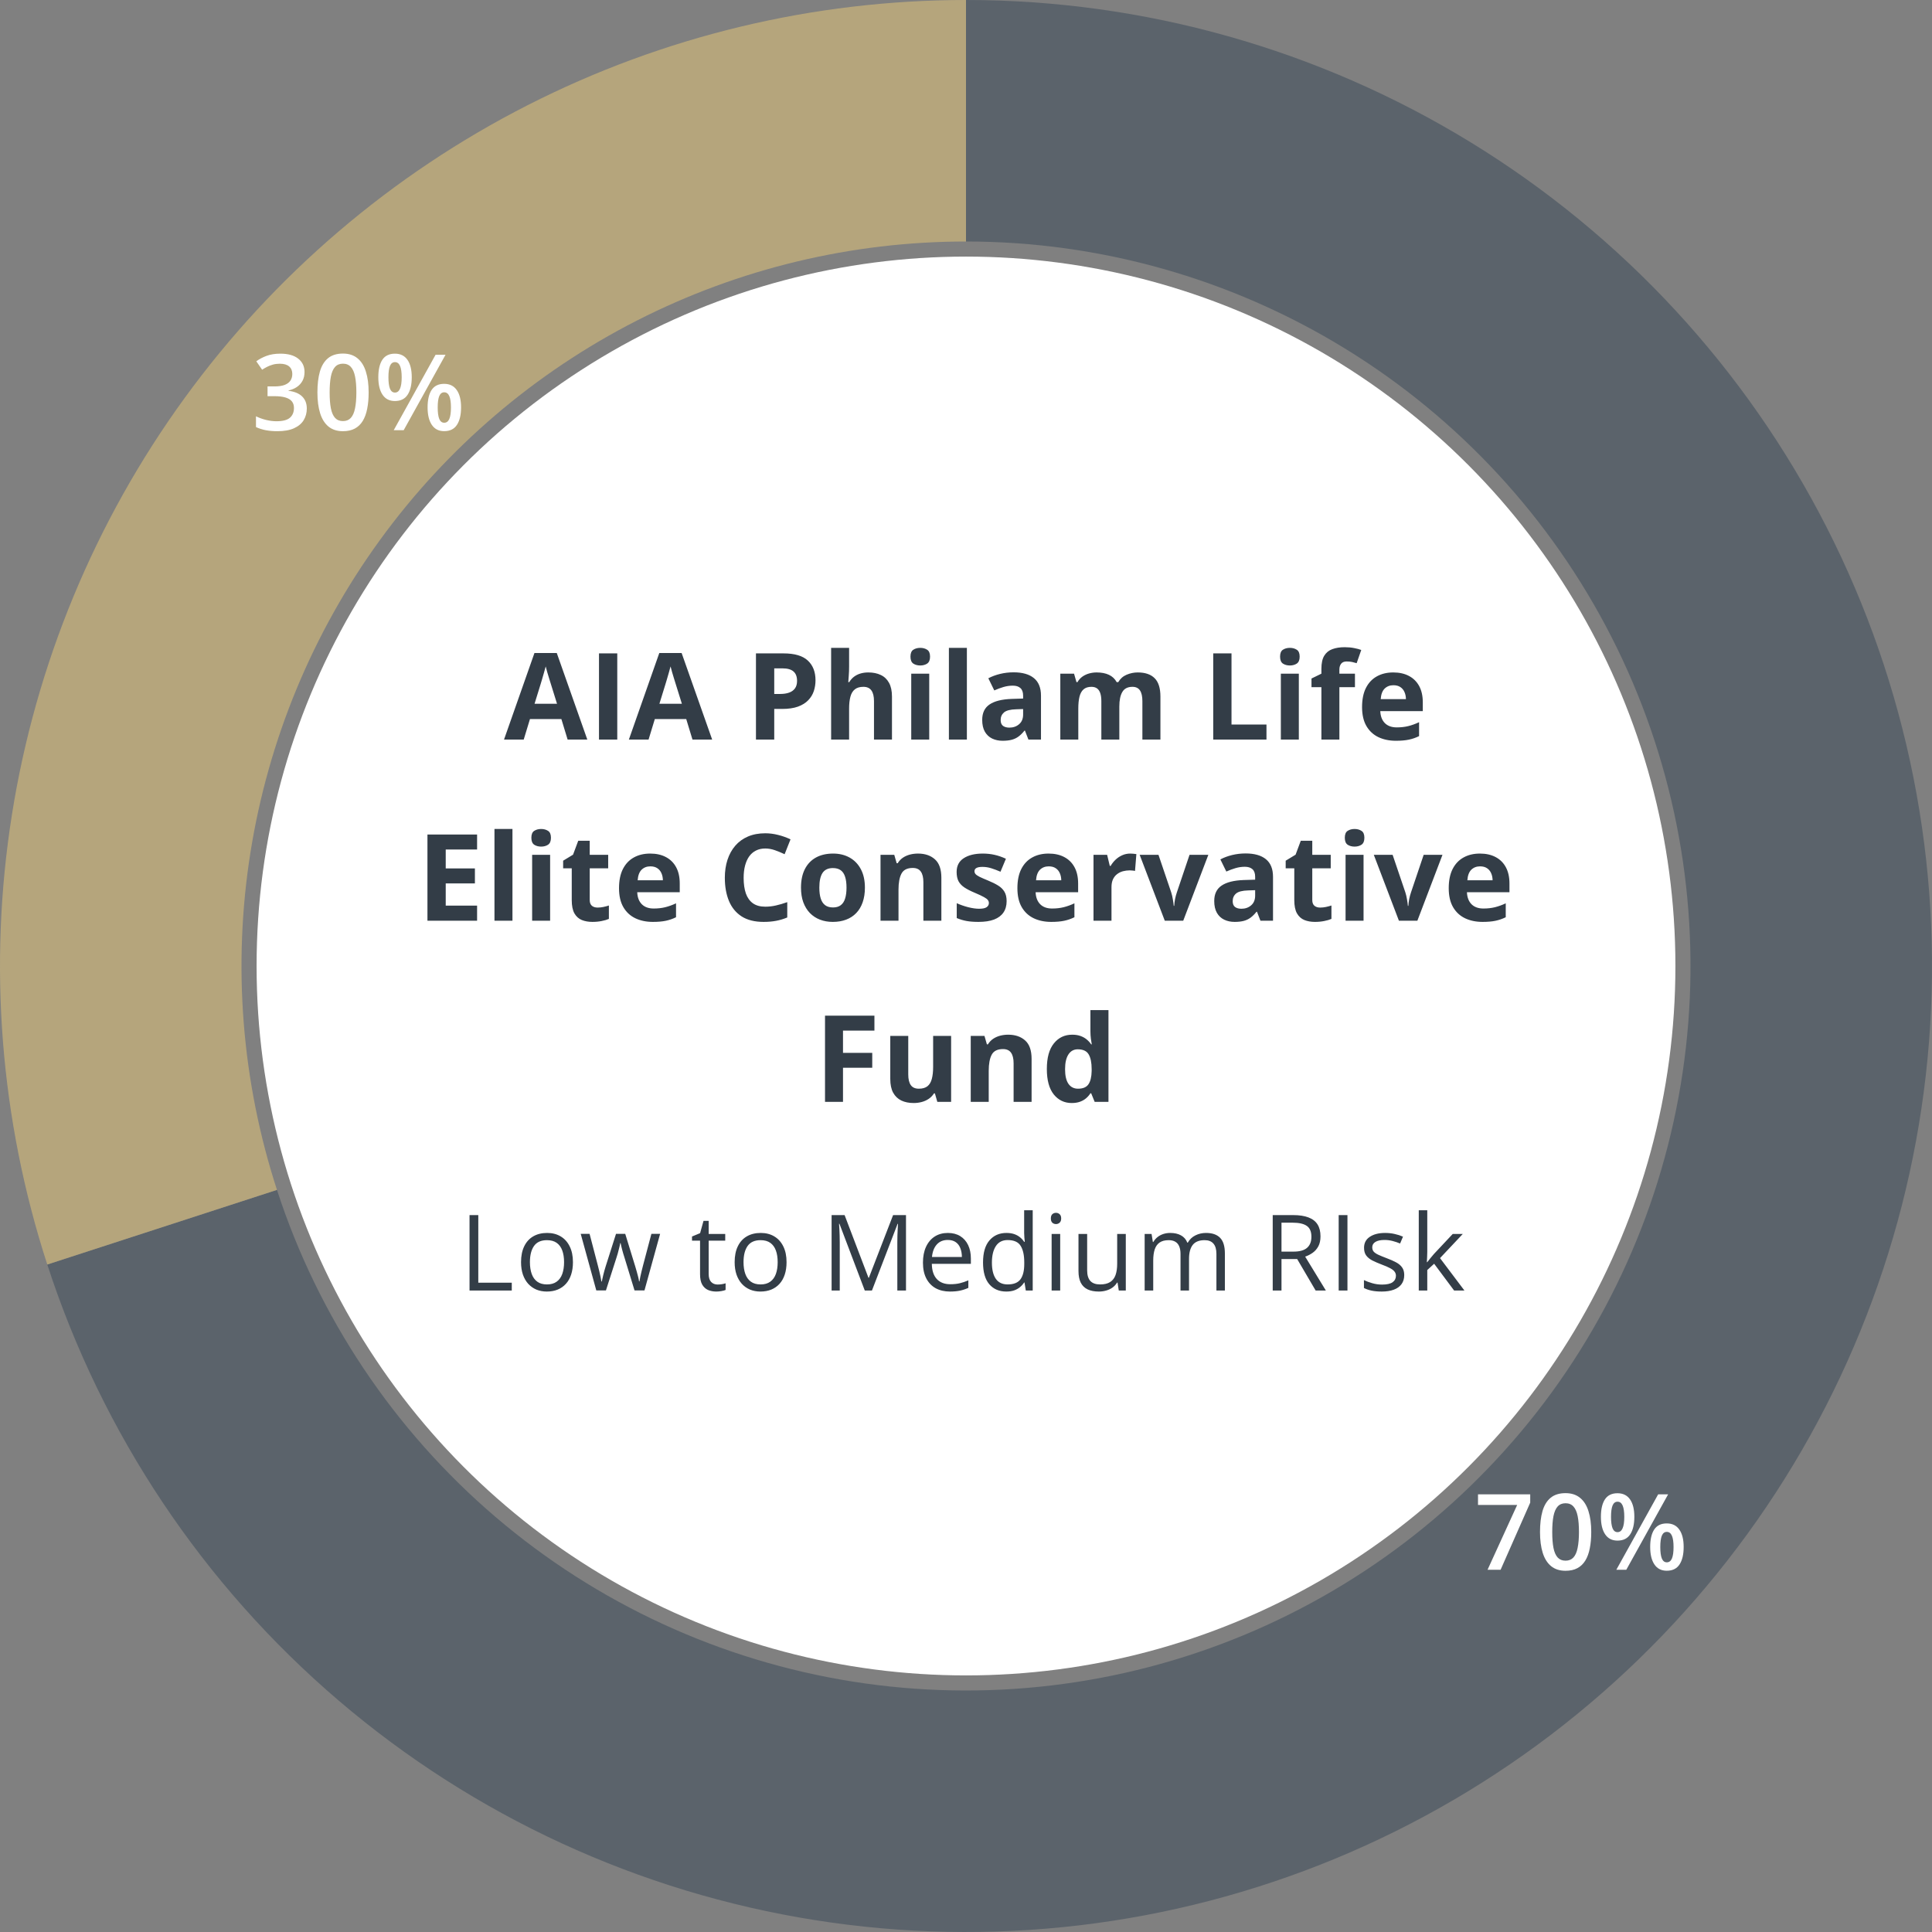 <svg width="256" height="256" viewBox="0 0 256 256" fill="none" xmlns="http://www.w3.org/2000/svg">
<rect x="0" y="0" width="256" height="256" fill="#808080" stroke="none"/>
<path d="M128 0C151.606 2.81499e-07 174.752 6.528 194.88 18.862C215.007 31.196 231.332 48.856 242.049 69.889C252.766 90.922 257.458 114.509 255.605 138.043C253.753 161.576 245.429 184.139 231.554 203.237C217.679 222.334 198.793 237.223 176.983 246.257C155.174 255.29 131.292 258.117 107.976 254.424C84.661 250.731 62.821 240.663 44.871 225.332C26.921 210.001 13.559 190.005 6.265 167.554L36.699 157.666C42.17 174.504 52.19 189.501 65.653 200.999C79.116 212.497 95.496 220.048 112.982 222.818C130.469 225.588 148.381 223.468 164.738 216.692C181.094 209.917 195.259 198.751 205.666 184.427C216.072 170.104 222.315 153.182 223.704 135.532C225.093 117.882 221.574 100.192 213.537 84.417C205.499 68.642 193.255 55.397 178.16 46.147C163.064 36.896 145.705 32 128 32V0Z" fill="#5B636B"/>
<path d="M128 0C107.8 -2.40879e-07 87.887 4.781 69.889 13.951C51.891 23.122 36.319 36.422 24.446 52.764C12.573 69.105 4.736 88.025 1.576 107.976C-1.584 127.927 0.023 148.343 6.265 167.554L36.699 157.666C32.017 143.257 30.812 127.946 33.182 112.982C35.552 98.019 41.429 83.829 50.334 71.573C59.239 59.316 70.918 49.341 84.417 42.463C97.915 35.586 112.85 32 128 32V0Z" fill="#B5A57C"/>
<circle cx="128" cy="128" r="94" fill="white"/>
<path d="M75.214 98L74.386 95.281H70.222L69.394 98H66.784L70.816 86.531H73.777L77.823 98H75.214ZM73.808 93.25L72.98 90.594C72.928 90.417 72.857 90.19 72.769 89.914C72.685 89.633 72.6 89.349 72.511 89.062C72.428 88.771 72.36 88.518 72.308 88.305C72.256 88.518 72.183 88.784 72.089 89.102C72.001 89.414 71.915 89.711 71.831 89.992C71.748 90.273 71.688 90.474 71.652 90.594L70.831 93.25H73.808ZM79.369 98V86.578H81.791V98H79.369ZM91.758 98L90.93 95.281H86.766L85.938 98H83.328L87.359 86.531H90.32L94.367 98H91.758ZM90.352 93.25L89.523 90.594C89.471 90.417 89.401 90.19 89.312 89.914C89.229 89.633 89.143 89.349 89.055 89.062C88.971 88.771 88.904 88.518 88.852 88.305C88.799 88.518 88.727 88.784 88.633 89.102C88.544 89.414 88.458 89.711 88.375 89.992C88.292 90.273 88.232 90.474 88.195 90.594L87.375 93.25H90.352ZM103.817 86.578C105.291 86.578 106.367 86.896 107.044 87.531C107.721 88.162 108.059 89.031 108.059 90.141C108.059 90.641 107.984 91.12 107.833 91.578C107.682 92.031 107.434 92.435 107.091 92.789C106.752 93.143 106.299 93.424 105.731 93.633C105.164 93.836 104.463 93.938 103.63 93.938H102.591V98H100.169V86.578H103.817ZM103.692 88.562H102.591V91.953H103.387C103.841 91.953 104.234 91.893 104.567 91.773C104.901 91.654 105.158 91.466 105.341 91.211C105.523 90.956 105.614 90.628 105.614 90.227C105.614 89.664 105.458 89.247 105.145 88.977C104.833 88.701 104.348 88.562 103.692 88.562ZM112.511 85.844V88.32C112.511 88.753 112.495 89.164 112.464 89.555C112.438 89.945 112.417 90.221 112.402 90.383H112.527C112.714 90.081 112.935 89.836 113.191 89.648C113.451 89.461 113.737 89.323 114.05 89.234C114.362 89.146 114.698 89.102 115.058 89.102C115.688 89.102 116.237 89.213 116.706 89.438C117.175 89.656 117.54 90.003 117.8 90.477C118.06 90.945 118.191 91.555 118.191 92.305V98H115.808V92.898C115.808 92.273 115.693 91.802 115.464 91.484C115.235 91.167 114.881 91.008 114.402 91.008C113.922 91.008 113.545 91.12 113.269 91.344C112.993 91.562 112.797 91.888 112.683 92.32C112.568 92.747 112.511 93.271 112.511 93.891V98H110.128V85.844H112.511ZM121.939 85.844C122.293 85.844 122.598 85.927 122.853 86.094C123.108 86.255 123.236 86.56 123.236 87.008C123.236 87.451 123.108 87.758 122.853 87.93C122.598 88.096 122.293 88.18 121.939 88.18C121.58 88.18 121.272 88.096 121.017 87.93C120.767 87.758 120.642 87.451 120.642 87.008C120.642 86.56 120.767 86.255 121.017 86.094C121.272 85.927 121.58 85.844 121.939 85.844ZM123.127 89.266V98H120.744V89.266H123.127ZM128.117 98H125.734V85.844H128.117V98ZM134.303 89.086C135.475 89.086 136.373 89.341 136.998 89.852C137.623 90.362 137.936 91.138 137.936 92.18V98H136.272L135.811 96.812H135.748C135.498 97.125 135.243 97.38 134.983 97.578C134.722 97.776 134.423 97.922 134.084 98.016C133.746 98.109 133.334 98.156 132.85 98.156C132.334 98.156 131.871 98.057 131.459 97.859C131.053 97.662 130.733 97.359 130.498 96.953C130.264 96.542 130.147 96.021 130.147 95.391C130.147 94.463 130.472 93.781 131.123 93.344C131.774 92.901 132.751 92.656 134.053 92.609L135.569 92.562V92.18C135.569 91.721 135.449 91.385 135.209 91.172C134.97 90.958 134.636 90.852 134.209 90.852C133.787 90.852 133.373 90.912 132.967 91.031C132.561 91.151 132.155 91.302 131.748 91.484L130.959 89.875C131.423 89.63 131.941 89.438 132.514 89.297C133.092 89.156 133.689 89.086 134.303 89.086ZM135.569 93.953L134.647 93.984C133.876 94.005 133.34 94.143 133.037 94.398C132.741 94.654 132.592 94.99 132.592 95.406C132.592 95.771 132.699 96.031 132.912 96.188C133.126 96.338 133.405 96.414 133.748 96.414C134.259 96.414 134.689 96.263 135.037 95.961C135.392 95.659 135.569 95.229 135.569 94.672V93.953ZM150.755 89.102C151.744 89.102 152.492 89.357 152.997 89.867C153.507 90.372 153.762 91.185 153.762 92.305V98H151.372V92.898C151.372 92.273 151.265 91.802 151.052 91.484C150.838 91.167 150.507 91.008 150.059 91.008C149.429 91.008 148.981 91.234 148.716 91.688C148.45 92.135 148.317 92.779 148.317 93.617V98H145.934V92.898C145.934 92.482 145.887 92.133 145.794 91.852C145.7 91.57 145.557 91.359 145.364 91.219C145.171 91.078 144.924 91.008 144.622 91.008C144.179 91.008 143.83 91.12 143.575 91.344C143.325 91.562 143.145 91.888 143.036 92.32C142.932 92.747 142.88 93.271 142.88 93.891V98H140.497V89.266H142.317L142.637 90.383H142.77C142.947 90.081 143.169 89.836 143.434 89.648C143.705 89.461 144.002 89.323 144.325 89.234C144.648 89.146 144.976 89.102 145.309 89.102C145.95 89.102 146.492 89.206 146.934 89.414C147.382 89.622 147.726 89.945 147.966 90.383H148.177C148.437 89.935 148.804 89.609 149.278 89.406C149.757 89.203 150.249 89.102 150.755 89.102ZM160.759 98V86.578H163.181V96H167.814V98H160.759ZM170.914 85.844C171.268 85.844 171.573 85.927 171.828 86.094C172.083 86.255 172.211 86.56 172.211 87.008C172.211 87.451 172.083 87.758 171.828 87.93C171.573 88.096 171.268 88.18 170.914 88.18C170.555 88.18 170.247 88.096 169.992 87.93C169.742 87.758 169.617 87.451 169.617 87.008C169.617 86.56 169.742 86.255 169.992 86.094C170.247 85.927 170.555 85.844 170.914 85.844ZM172.102 89.266V98H169.719V89.266H172.102ZM179.538 91.055H177.475V98H175.092V91.055H173.78V89.906L175.092 89.266V88.625C175.092 87.88 175.217 87.302 175.467 86.891C175.722 86.474 176.079 86.182 176.538 86.016C177.001 85.844 177.548 85.758 178.178 85.758C178.642 85.758 179.064 85.797 179.444 85.875C179.824 85.948 180.134 86.031 180.373 86.125L179.764 87.875C179.582 87.818 179.384 87.766 179.17 87.719C178.957 87.672 178.712 87.648 178.436 87.648C178.103 87.648 177.858 87.75 177.702 87.953C177.551 88.151 177.475 88.406 177.475 88.719V89.266H179.538V91.055ZM184.614 89.102C185.421 89.102 186.117 89.258 186.7 89.57C187.283 89.878 187.734 90.326 188.052 90.914C188.369 91.503 188.528 92.221 188.528 93.07V94.227H182.895C182.921 94.898 183.122 95.427 183.497 95.812C183.877 96.193 184.403 96.383 185.075 96.383C185.632 96.383 186.143 96.326 186.606 96.211C187.07 96.096 187.546 95.924 188.036 95.695V97.539C187.604 97.753 187.151 97.909 186.677 98.008C186.208 98.107 185.637 98.156 184.966 98.156C184.091 98.156 183.315 97.995 182.637 97.672C181.966 97.349 181.437 96.857 181.052 96.195C180.671 95.534 180.481 94.701 180.481 93.695C180.481 92.674 180.653 91.826 180.997 91.148C181.346 90.466 181.83 89.956 182.45 89.617C183.07 89.273 183.791 89.102 184.614 89.102ZM184.63 90.797C184.166 90.797 183.781 90.945 183.473 91.242C183.171 91.539 182.997 92.005 182.95 92.641H186.294C186.289 92.287 186.223 91.971 186.098 91.695C185.979 91.419 185.796 91.201 185.552 91.039C185.312 90.878 185.005 90.797 184.63 90.797ZM63.217 122H56.639V110.578H63.217V112.562H59.061V115.07H62.928V117.055H59.061V120H63.217V122ZM67.903 122H65.52V109.844H67.903V122ZM71.706 109.844C72.06 109.844 72.365 109.927 72.62 110.094C72.876 110.255 73.003 110.56 73.003 111.008C73.003 111.451 72.876 111.758 72.62 111.93C72.365 112.096 72.06 112.18 71.706 112.18C71.347 112.18 71.04 112.096 70.784 111.93C70.534 111.758 70.409 111.451 70.409 111.008C70.409 110.56 70.534 110.255 70.784 110.094C71.04 109.927 71.347 109.844 71.706 109.844ZM72.894 113.266V122H70.511V113.266H72.894ZM79.181 120.258C79.442 120.258 79.694 120.232 79.939 120.18C80.189 120.128 80.436 120.062 80.681 119.984V121.758C80.426 121.872 80.108 121.966 79.728 122.039C79.353 122.117 78.942 122.156 78.494 122.156C77.973 122.156 77.504 122.073 77.088 121.906C76.676 121.734 76.35 121.44 76.111 121.023C75.877 120.602 75.759 120.016 75.759 119.266V115.055H74.619V114.047L75.931 113.25L76.619 111.406H78.142V113.266H80.588V115.055H78.142V119.266C78.142 119.599 78.236 119.849 78.423 120.016C78.616 120.177 78.869 120.258 79.181 120.258ZM86.156 113.102C86.963 113.102 87.659 113.258 88.242 113.57C88.826 113.878 89.276 114.326 89.594 114.914C89.912 115.503 90.07 116.221 90.07 117.07V118.227H84.438C84.463 118.898 84.664 119.427 85.039 119.812C85.419 120.193 85.945 120.383 86.617 120.383C87.174 120.383 87.685 120.326 88.148 120.211C88.612 120.096 89.088 119.924 89.578 119.695V121.539C89.146 121.753 88.693 121.909 88.219 122.008C87.75 122.107 87.18 122.156 86.508 122.156C85.633 122.156 84.857 121.995 84.18 121.672C83.508 121.349 82.979 120.857 82.594 120.195C82.213 119.534 82.023 118.701 82.023 117.695C82.023 116.674 82.195 115.826 82.539 115.148C82.888 114.466 83.372 113.956 83.992 113.617C84.612 113.273 85.333 113.102 86.156 113.102ZM86.172 114.797C85.708 114.797 85.323 114.945 85.016 115.242C84.713 115.539 84.539 116.005 84.492 116.641H87.836C87.831 116.286 87.766 115.971 87.641 115.695C87.521 115.419 87.338 115.201 87.094 115.039C86.854 114.878 86.547 114.797 86.172 114.797ZM101.403 112.43C100.94 112.43 100.528 112.521 100.169 112.703C99.815 112.88 99.515 113.138 99.27 113.477C99.031 113.815 98.848 114.224 98.723 114.703C98.598 115.182 98.536 115.721 98.536 116.32C98.536 117.128 98.635 117.818 98.833 118.391C99.036 118.958 99.348 119.393 99.77 119.695C100.192 119.992 100.736 120.141 101.403 120.141C101.867 120.141 102.33 120.089 102.794 119.984C103.262 119.88 103.77 119.732 104.317 119.539V121.57C103.812 121.779 103.315 121.927 102.825 122.016C102.335 122.109 101.786 122.156 101.177 122.156C99.999 122.156 99.031 121.914 98.27 121.43C97.515 120.94 96.955 120.258 96.591 119.383C96.226 118.503 96.044 117.477 96.044 116.305C96.044 115.44 96.161 114.648 96.395 113.93C96.63 113.211 96.973 112.589 97.427 112.062C97.88 111.536 98.44 111.13 99.106 110.844C99.773 110.557 100.539 110.414 101.403 110.414C101.971 110.414 102.539 110.487 103.106 110.633C103.679 110.773 104.226 110.969 104.747 111.219L103.966 113.188C103.539 112.984 103.109 112.807 102.677 112.656C102.244 112.505 101.82 112.43 101.403 112.43ZM114.605 117.617C114.605 118.346 114.506 118.992 114.308 119.555C114.115 120.117 113.831 120.594 113.456 120.984C113.086 121.37 112.639 121.661 112.112 121.859C111.592 122.057 111.003 122.156 110.347 122.156C109.732 122.156 109.167 122.057 108.652 121.859C108.141 121.661 107.696 121.37 107.316 120.984C106.941 120.594 106.649 120.117 106.441 119.555C106.237 118.992 106.136 118.346 106.136 117.617C106.136 116.648 106.308 115.828 106.652 115.156C106.995 114.484 107.485 113.974 108.12 113.625C108.756 113.276 109.514 113.102 110.394 113.102C111.211 113.102 111.935 113.276 112.566 113.625C113.201 113.974 113.698 114.484 114.058 115.156C114.422 115.828 114.605 116.648 114.605 117.617ZM108.566 117.617C108.566 118.19 108.628 118.672 108.753 119.062C108.878 119.453 109.073 119.747 109.339 119.945C109.605 120.143 109.951 120.242 110.378 120.242C110.8 120.242 111.141 120.143 111.402 119.945C111.667 119.747 111.86 119.453 111.98 119.062C112.105 118.672 112.167 118.19 112.167 117.617C112.167 117.039 112.105 116.56 111.98 116.18C111.86 115.794 111.667 115.505 111.402 115.312C111.136 115.12 110.79 115.023 110.362 115.023C109.732 115.023 109.274 115.24 108.987 115.672C108.706 116.104 108.566 116.753 108.566 117.617ZM121.634 113.102C122.567 113.102 123.317 113.357 123.884 113.867C124.452 114.372 124.736 115.185 124.736 116.305V122H122.353V116.898C122.353 116.273 122.239 115.802 122.009 115.484C121.785 115.167 121.431 115.008 120.947 115.008C120.218 115.008 119.72 115.255 119.455 115.75C119.189 116.245 119.056 116.958 119.056 117.891V122H116.673V113.266H118.494L118.814 114.383H118.947C119.134 114.081 119.366 113.836 119.642 113.648C119.923 113.461 120.233 113.323 120.572 113.234C120.916 113.146 121.27 113.102 121.634 113.102ZM133.383 119.406C133.383 120 133.242 120.503 132.961 120.914C132.685 121.32 132.271 121.63 131.719 121.844C131.167 122.052 130.479 122.156 129.656 122.156C129.047 122.156 128.523 122.117 128.086 122.039C127.654 121.961 127.216 121.831 126.773 121.648V119.68C127.247 119.893 127.755 120.07 128.297 120.211C128.844 120.346 129.323 120.414 129.734 120.414C130.198 120.414 130.529 120.346 130.727 120.211C130.93 120.07 131.031 119.888 131.031 119.664C131.031 119.518 130.99 119.388 130.906 119.273C130.828 119.154 130.656 119.021 130.391 118.875C130.125 118.724 129.708 118.529 129.141 118.289C128.594 118.06 128.143 117.828 127.789 117.594C127.44 117.359 127.18 117.083 127.008 116.766C126.841 116.443 126.758 116.034 126.758 115.539C126.758 114.732 127.07 114.125 127.695 113.719C128.326 113.307 129.167 113.102 130.219 113.102C130.76 113.102 131.276 113.156 131.766 113.266C132.26 113.375 132.768 113.549 133.289 113.789L132.57 115.508C132.138 115.32 131.729 115.167 131.344 115.047C130.964 114.927 130.576 114.867 130.18 114.867C129.831 114.867 129.568 114.914 129.391 115.008C129.214 115.102 129.125 115.245 129.125 115.438C129.125 115.578 129.169 115.703 129.258 115.812C129.352 115.922 129.529 116.044 129.789 116.18C130.055 116.31 130.443 116.479 130.953 116.688C131.448 116.891 131.878 117.104 132.242 117.328C132.607 117.547 132.888 117.82 133.086 118.148C133.284 118.471 133.383 118.891 133.383 119.406ZM138.944 113.102C139.751 113.102 140.446 113.258 141.03 113.57C141.613 113.878 142.064 114.326 142.381 114.914C142.699 115.503 142.858 116.221 142.858 117.07V118.227H137.225C137.251 118.898 137.452 119.427 137.827 119.812C138.207 120.193 138.733 120.383 139.405 120.383C139.962 120.383 140.472 120.326 140.936 120.211C141.399 120.096 141.876 119.924 142.366 119.695V121.539C141.933 121.753 141.48 121.909 141.006 122.008C140.537 122.107 139.967 122.156 139.295 122.156C138.42 122.156 137.644 121.995 136.967 121.672C136.295 121.349 135.767 120.857 135.381 120.195C135.001 119.534 134.811 118.701 134.811 117.695C134.811 116.674 134.983 115.826 135.327 115.148C135.676 114.466 136.16 113.956 136.78 113.617C137.399 113.273 138.121 113.102 138.944 113.102ZM138.959 114.797C138.496 114.797 138.11 114.945 137.803 115.242C137.501 115.539 137.327 116.005 137.28 116.641H140.623C140.618 116.286 140.553 115.971 140.428 115.695C140.308 115.419 140.126 115.201 139.881 115.039C139.642 114.878 139.334 114.797 138.959 114.797ZM149.77 113.102C149.89 113.102 150.028 113.109 150.184 113.125C150.346 113.135 150.476 113.151 150.575 113.172L150.395 115.406C150.317 115.38 150.205 115.362 150.059 115.352C149.919 115.336 149.796 115.328 149.692 115.328C149.385 115.328 149.085 115.367 148.794 115.445C148.507 115.523 148.249 115.651 148.02 115.828C147.791 116 147.609 116.229 147.473 116.516C147.343 116.797 147.278 117.143 147.278 117.555V122H144.895V113.266H146.7L147.052 114.734H147.169C147.341 114.438 147.554 114.167 147.809 113.922C148.07 113.672 148.364 113.474 148.692 113.328C149.026 113.177 149.385 113.102 149.77 113.102ZM154.339 122L151.011 113.266H153.503L155.191 118.242C155.284 118.534 155.357 118.841 155.409 119.164C155.467 119.487 155.506 119.776 155.527 120.031H155.589C155.605 119.755 155.641 119.461 155.698 119.148C155.761 118.836 155.842 118.534 155.941 118.242L157.62 113.266H160.112L156.784 122H154.339ZM165.048 113.086C166.22 113.086 167.119 113.341 167.744 113.852C168.369 114.362 168.681 115.138 168.681 116.18V122H167.017L166.556 120.812H166.494C166.244 121.125 165.989 121.38 165.728 121.578C165.468 121.776 165.168 121.922 164.83 122.016C164.491 122.109 164.08 122.156 163.595 122.156C163.08 122.156 162.616 122.057 162.205 121.859C161.798 121.661 161.478 121.359 161.244 120.953C161.009 120.542 160.892 120.021 160.892 119.391C160.892 118.464 161.218 117.781 161.869 117.344C162.52 116.901 163.496 116.656 164.798 116.609L166.314 116.562V116.18C166.314 115.721 166.194 115.385 165.955 115.172C165.715 114.958 165.382 114.852 164.955 114.852C164.533 114.852 164.119 114.911 163.713 115.031C163.306 115.151 162.9 115.302 162.494 115.484L161.705 113.875C162.168 113.63 162.686 113.438 163.259 113.297C163.838 113.156 164.434 113.086 165.048 113.086ZM166.314 117.953L165.392 117.984C164.621 118.005 164.085 118.143 163.783 118.398C163.486 118.654 163.338 118.99 163.338 119.406C163.338 119.771 163.444 120.031 163.658 120.188C163.871 120.339 164.15 120.414 164.494 120.414C165.004 120.414 165.434 120.263 165.783 119.961C166.137 119.659 166.314 119.229 166.314 118.672V117.953ZM174.922 120.258C175.182 120.258 175.435 120.232 175.68 120.18C175.93 120.128 176.177 120.062 176.422 119.984V121.758C176.167 121.872 175.849 121.966 175.469 122.039C175.094 122.117 174.682 122.156 174.234 122.156C173.714 122.156 173.245 122.073 172.828 121.906C172.417 121.734 172.091 121.44 171.852 121.023C171.617 120.602 171.5 120.016 171.5 119.266V115.055H170.359V114.047L171.672 113.25L172.359 111.406H173.883V113.266H176.328V115.055H173.883V119.266C173.883 119.599 173.977 119.849 174.164 120.016C174.357 120.177 174.609 120.258 174.922 120.258ZM179.491 109.844C179.845 109.844 180.149 109.927 180.405 110.094C180.66 110.255 180.787 110.56 180.787 111.008C180.787 111.451 180.66 111.758 180.405 111.93C180.149 112.096 179.845 112.18 179.491 112.18C179.131 112.18 178.824 112.096 178.569 111.93C178.319 111.758 178.194 111.451 178.194 111.008C178.194 110.56 178.319 110.255 178.569 110.094C178.824 109.927 179.131 109.844 179.491 109.844ZM180.678 113.266V122H178.295V113.266H180.678ZM185.364 122L182.036 113.266H184.528L186.216 118.242C186.309 118.534 186.382 118.841 186.434 119.164C186.492 119.487 186.531 119.776 186.552 120.031H186.614C186.63 119.755 186.666 119.461 186.723 119.148C186.786 118.836 186.867 118.534 186.966 118.242L188.645 113.266H191.137L187.809 122H185.364ZM196.097 113.102C196.904 113.102 197.599 113.258 198.183 113.57C198.766 113.878 199.217 114.326 199.534 114.914C199.852 115.503 200.011 116.221 200.011 117.07V118.227H194.378C194.404 118.898 194.605 119.427 194.98 119.812C195.36 120.193 195.886 120.383 196.558 120.383C197.115 120.383 197.626 120.326 198.089 120.211C198.553 120.096 199.029 119.924 199.519 119.695V121.539C199.086 121.753 198.633 121.909 198.159 122.008C197.691 122.107 197.12 122.156 196.448 122.156C195.573 122.156 194.797 121.995 194.12 121.672C193.448 121.349 192.92 120.857 192.534 120.195C192.154 119.534 191.964 118.701 191.964 117.695C191.964 116.674 192.136 115.826 192.48 115.148C192.829 114.466 193.313 113.956 193.933 113.617C194.553 113.273 195.274 113.102 196.097 113.102ZM196.112 114.797C195.649 114.797 195.264 114.945 194.956 115.242C194.654 115.539 194.48 116.005 194.433 116.641H197.777C197.771 116.286 197.706 115.971 197.581 115.695C197.461 115.419 197.279 115.201 197.034 115.039C196.795 114.878 196.487 114.797 196.112 114.797ZM111.702 146H109.319V134.578H115.866V136.562H111.702V139.508H115.577V141.484H111.702V146ZM126.028 137.266V146H124.2L123.88 144.883H123.755C123.567 145.18 123.333 145.422 123.052 145.609C122.77 145.797 122.46 145.935 122.122 146.023C121.783 146.112 121.432 146.156 121.067 146.156C120.442 146.156 119.898 146.047 119.434 145.828C118.971 145.604 118.609 145.258 118.348 144.789C118.093 144.32 117.966 143.711 117.966 142.961V137.266H120.348V142.367C120.348 142.992 120.46 143.464 120.684 143.781C120.908 144.099 121.265 144.258 121.755 144.258C122.239 144.258 122.619 144.148 122.895 143.93C123.171 143.706 123.364 143.38 123.473 142.953C123.588 142.521 123.645 141.995 123.645 141.375V137.266H126.028ZM133.589 137.102C134.521 137.102 135.271 137.357 135.839 137.867C136.407 138.372 136.691 139.185 136.691 140.305V146H134.308V140.898C134.308 140.273 134.193 139.802 133.964 139.484C133.74 139.167 133.386 139.008 132.902 139.008C132.172 139.008 131.675 139.255 131.409 139.75C131.144 140.245 131.011 140.958 131.011 141.891V146H128.628V137.266H130.448L130.769 138.383H130.902C131.089 138.081 131.321 137.836 131.597 137.648C131.878 137.461 132.188 137.323 132.527 137.234C132.87 137.146 133.224 137.102 133.589 137.102ZM142.009 146.156C141.035 146.156 140.241 145.776 139.627 145.016C139.017 144.25 138.712 143.128 138.712 141.648C138.712 140.154 139.022 139.023 139.642 138.258C140.262 137.487 141.072 137.102 142.072 137.102C142.489 137.102 142.856 137.159 143.173 137.273C143.491 137.388 143.765 137.542 143.994 137.734C144.228 137.927 144.426 138.143 144.587 138.383H144.666C144.634 138.216 144.595 137.971 144.548 137.648C144.507 137.32 144.486 136.984 144.486 136.641V133.844H146.877V146H145.048L144.587 144.867H144.486C144.335 145.107 144.145 145.326 143.916 145.523C143.692 145.716 143.423 145.87 143.111 145.984C142.798 146.099 142.431 146.156 142.009 146.156ZM142.845 144.258C143.496 144.258 143.955 144.065 144.22 143.68C144.491 143.289 144.634 142.703 144.65 141.922V141.664C144.65 140.815 144.52 140.167 144.259 139.719C143.999 139.266 143.515 139.039 142.806 139.039C142.28 139.039 141.869 139.266 141.572 139.719C141.275 140.172 141.127 140.826 141.127 141.68C141.127 142.534 141.275 143.177 141.572 143.609C141.874 144.042 142.298 144.258 142.845 144.258Z" fill="#333D47"/>
<path d="M62.215 171V161.006H63.377V169.961H67.813V171H62.215ZM75.918 167.24C75.918 167.855 75.838 168.405 75.679 168.888C75.519 169.371 75.289 169.779 74.988 170.111C74.688 170.444 74.323 170.699 73.894 170.877C73.471 171.05 72.99 171.137 72.452 171.137C71.951 171.137 71.491 171.05 71.071 170.877C70.657 170.699 70.297 170.444 69.991 170.111C69.69 169.779 69.456 169.371 69.287 168.888C69.123 168.405 69.041 167.855 69.041 167.24C69.041 166.42 69.18 165.723 69.458 165.148C69.736 164.57 70.132 164.13 70.647 163.829C71.167 163.524 71.784 163.371 72.5 163.371C73.184 163.371 73.781 163.524 74.291 163.829C74.806 164.134 75.205 164.576 75.487 165.155C75.774 165.729 75.918 166.424 75.918 167.24ZM70.217 167.24C70.217 167.842 70.297 168.364 70.456 168.806C70.616 169.248 70.862 169.59 71.194 169.831C71.527 170.073 71.955 170.193 72.48 170.193C72.999 170.193 73.425 170.073 73.758 169.831C74.095 169.59 74.343 169.248 74.503 168.806C74.662 168.364 74.742 167.842 74.742 167.24C74.742 166.643 74.662 166.128 74.503 165.695C74.343 165.258 74.097 164.921 73.765 164.684C73.432 164.447 73.001 164.328 72.473 164.328C71.693 164.328 71.121 164.586 70.757 165.101C70.397 165.616 70.217 166.329 70.217 167.24ZM84.078 170.986L82.745 166.625C82.685 166.438 82.628 166.256 82.574 166.078C82.523 165.896 82.476 165.723 82.43 165.559C82.389 165.39 82.35 165.235 82.314 165.094C82.282 164.948 82.255 164.823 82.232 164.718H82.184C82.166 164.823 82.141 164.948 82.109 165.094C82.077 165.235 82.038 165.39 81.993 165.559C81.952 165.727 81.906 165.905 81.856 166.092C81.806 166.274 81.749 166.459 81.685 166.646L80.29 170.986H79.012L76.948 163.494H78.123L79.204 167.63C79.276 167.903 79.345 168.174 79.409 168.443C79.477 168.708 79.534 168.958 79.579 169.195C79.63 169.428 79.666 169.631 79.689 169.804H79.744C79.771 169.69 79.8 169.553 79.832 169.394C79.869 169.234 79.908 169.065 79.949 168.888C79.994 168.705 80.042 168.525 80.092 168.348C80.142 168.165 80.192 167.994 80.243 167.835L81.623 163.494H82.847L84.18 167.828C84.248 168.047 84.314 168.275 84.378 168.512C84.447 168.749 84.508 168.979 84.563 169.202C84.618 169.421 84.656 169.617 84.679 169.79H84.734C84.752 169.635 84.786 169.444 84.836 169.216C84.886 168.988 84.943 168.737 85.007 168.464C85.076 168.19 85.146 167.912 85.219 167.63L86.313 163.494H87.468L85.397 170.986H84.078ZM95.092 170.207C95.279 170.207 95.47 170.191 95.666 170.159C95.862 170.127 96.022 170.089 96.145 170.043V170.925C96.013 170.984 95.828 171.034 95.591 171.075C95.359 171.116 95.131 171.137 94.907 171.137C94.511 171.137 94.151 171.068 93.827 170.932C93.504 170.79 93.244 170.553 93.048 170.221C92.857 169.888 92.761 169.428 92.761 168.84V164.396H91.695V163.843L92.768 163.398L93.219 161.771H93.903V163.508H96.097V164.396H93.903V168.806C93.903 169.275 94.01 169.626 94.224 169.858C94.443 170.091 94.732 170.207 95.092 170.207ZM104.222 167.24C104.222 167.855 104.143 168.405 103.983 168.888C103.824 169.371 103.593 169.779 103.293 170.111C102.992 170.444 102.627 170.699 102.199 170.877C101.775 171.05 101.294 171.137 100.756 171.137C100.255 171.137 99.795 171.05 99.376 170.877C98.961 170.699 98.601 170.444 98.296 170.111C97.995 169.779 97.76 169.371 97.591 168.888C97.427 168.405 97.345 167.855 97.345 167.24C97.345 166.42 97.484 165.723 97.762 165.148C98.04 164.57 98.437 164.13 98.952 163.829C99.471 163.524 100.089 163.371 100.804 163.371C101.488 163.371 102.085 163.524 102.595 163.829C103.11 164.134 103.509 164.576 103.792 165.155C104.079 165.729 104.222 166.424 104.222 167.24ZM98.521 167.24C98.521 167.842 98.601 168.364 98.76 168.806C98.92 169.248 99.166 169.59 99.499 169.831C99.831 170.073 100.26 170.193 100.784 170.193C101.303 170.193 101.729 170.073 102.062 169.831C102.399 169.59 102.648 169.248 102.807 168.806C102.967 168.364 103.046 167.842 103.046 167.24C103.046 166.643 102.967 166.128 102.807 165.695C102.648 165.258 102.402 164.921 102.069 164.684C101.736 164.447 101.306 164.328 100.777 164.328C99.998 164.328 99.426 164.586 99.061 165.101C98.701 165.616 98.521 166.329 98.521 167.24ZM114.587 171L111.231 162.154H111.176C111.194 162.341 111.21 162.569 111.224 162.838C111.238 163.107 111.249 163.401 111.258 163.72C111.267 164.034 111.272 164.355 111.272 164.684V171H110.192V161.006H111.914L115.079 169.318H115.127L118.34 161.006H120.049V171H118.901V164.602C118.901 164.305 118.905 164.009 118.914 163.713C118.924 163.412 118.935 163.13 118.949 162.865C118.962 162.596 118.976 162.364 118.99 162.168H118.935L115.538 171H114.587ZM125.597 163.371C126.235 163.371 126.782 163.512 127.238 163.795C127.694 164.077 128.042 164.474 128.284 164.984C128.526 165.49 128.646 166.083 128.646 166.762V167.466H123.471C123.485 168.345 123.704 169.015 124.128 169.476C124.552 169.936 125.149 170.166 125.919 170.166C126.393 170.166 126.812 170.123 127.177 170.036C127.541 169.95 127.919 169.822 128.311 169.653V170.651C127.933 170.82 127.557 170.943 127.183 171.021C126.814 171.098 126.377 171.137 125.871 171.137C125.151 171.137 124.522 170.991 123.984 170.699C123.451 170.403 123.036 169.97 122.74 169.4C122.444 168.831 122.296 168.133 122.296 167.309C122.296 166.502 122.43 165.805 122.699 165.217C122.972 164.624 123.355 164.169 123.847 163.85C124.344 163.531 124.928 163.371 125.597 163.371ZM125.584 164.301C124.978 164.301 124.495 164.499 124.135 164.896C123.775 165.292 123.56 165.846 123.492 166.557H127.457C127.452 166.11 127.382 165.718 127.245 165.381C127.113 165.039 126.91 164.775 126.637 164.588C126.363 164.396 126.012 164.301 125.584 164.301ZM133.34 171.137C132.392 171.137 131.64 170.813 131.084 170.166C130.533 169.519 130.257 168.557 130.257 167.281C130.257 165.992 130.54 165.019 131.105 164.362C131.67 163.701 132.422 163.371 133.361 163.371C133.757 163.371 134.103 163.424 134.4 163.528C134.696 163.633 134.951 163.774 135.165 163.952C135.379 164.125 135.559 164.324 135.705 164.547H135.787C135.769 164.406 135.751 164.212 135.733 163.966C135.714 163.72 135.705 163.519 135.705 163.364V160.363H136.84V171H135.924L135.753 169.934H135.705C135.564 170.157 135.384 170.36 135.165 170.542C134.951 170.724 134.694 170.87 134.393 170.979C134.097 171.084 133.746 171.137 133.34 171.137ZM133.518 170.193C134.32 170.193 134.887 169.965 135.22 169.51C135.553 169.054 135.719 168.377 135.719 167.479V167.274C135.719 166.322 135.559 165.59 135.24 165.08C134.926 164.57 134.352 164.314 133.518 164.314C132.821 164.314 132.299 164.583 131.952 165.121C131.606 165.654 131.433 166.383 131.433 167.309C131.433 168.229 131.604 168.94 131.946 169.441C132.292 169.943 132.816 170.193 133.518 170.193ZM139.927 160.705C140.114 160.705 140.274 160.767 140.406 160.89C140.543 161.008 140.611 161.195 140.611 161.45C140.611 161.701 140.543 161.888 140.406 162.011C140.274 162.134 140.114 162.195 139.927 162.195C139.731 162.195 139.567 162.134 139.435 162.011C139.308 161.888 139.244 161.701 139.244 161.45C139.244 161.195 139.308 161.008 139.435 160.89C139.567 160.767 139.731 160.705 139.927 160.705ZM140.481 163.508V171H139.346V163.508H140.481ZM149.174 163.508V171H148.244L148.08 169.947H148.019C147.864 170.207 147.663 170.426 147.417 170.604C147.171 170.781 146.893 170.913 146.583 171C146.278 171.091 145.952 171.137 145.605 171.137C145.013 171.137 144.516 171.041 144.115 170.85C143.714 170.658 143.411 170.362 143.206 169.961C143.006 169.56 142.905 169.045 142.905 168.416V163.508H144.054V168.334C144.054 168.958 144.195 169.425 144.478 169.735C144.76 170.041 145.191 170.193 145.77 170.193C146.326 170.193 146.768 170.089 147.096 169.879C147.428 169.669 147.668 169.362 147.813 168.956C147.959 168.546 148.032 168.045 148.032 167.452V163.508H149.174ZM159.808 163.371C160.633 163.371 161.255 163.588 161.674 164.021C162.093 164.449 162.303 165.139 162.303 166.092V171H161.182V166.146C161.182 165.54 161.05 165.087 160.786 164.786C160.526 164.481 160.138 164.328 159.623 164.328C158.899 164.328 158.372 164.538 158.044 164.957C157.716 165.376 157.552 165.994 157.552 166.81V171H156.424V166.146C156.424 165.741 156.365 165.404 156.246 165.135C156.133 164.866 155.959 164.665 155.727 164.533C155.499 164.396 155.21 164.328 154.859 164.328C154.362 164.328 153.963 164.431 153.662 164.636C153.362 164.841 153.143 165.146 153.006 165.552C152.874 165.953 152.808 166.447 152.808 167.035V171H151.673V163.508H152.589L152.76 164.567H152.822C152.972 164.308 153.161 164.089 153.389 163.911C153.617 163.733 153.872 163.599 154.155 163.508C154.437 163.417 154.738 163.371 155.057 163.371C155.627 163.371 156.103 163.478 156.486 163.692C156.873 163.902 157.153 164.223 157.327 164.656H157.388C157.634 164.223 157.971 163.902 158.4 163.692C158.828 163.478 159.298 163.371 159.808 163.371ZM171.342 161.006C172.162 161.006 172.839 161.108 173.372 161.313C173.91 161.514 174.311 161.822 174.575 162.236C174.84 162.651 174.972 163.18 174.972 163.822C174.972 164.351 174.876 164.793 174.685 165.148C174.493 165.499 174.243 165.784 173.933 166.003C173.623 166.222 173.293 166.39 172.942 166.509L175.683 171H174.329L171.882 166.83H169.804V171H168.642V161.006H171.342ZM171.274 162.011H169.804V165.846H171.39C172.206 165.846 172.805 165.679 173.188 165.347C173.575 165.014 173.769 164.524 173.769 163.877C173.769 163.198 173.564 162.717 173.154 162.435C172.748 162.152 172.121 162.011 171.274 162.011ZM177.382 171V161.006H178.545V171H177.382ZM186.068 168.949C186.068 169.428 185.948 169.831 185.706 170.159C185.469 170.483 185.127 170.727 184.681 170.891C184.239 171.055 183.71 171.137 183.095 171.137C182.571 171.137 182.117 171.096 181.734 171.014C181.352 170.932 181.017 170.815 180.729 170.665V169.619C181.035 169.77 181.399 169.906 181.823 170.029C182.247 170.152 182.68 170.214 183.122 170.214C183.769 170.214 184.239 170.109 184.53 169.899C184.822 169.69 184.968 169.405 184.968 169.045C184.968 168.84 184.909 168.66 184.79 168.505C184.676 168.345 184.482 168.193 184.209 168.047C183.936 167.896 183.557 167.732 183.074 167.555C182.596 167.372 182.181 167.192 181.83 167.015C181.484 166.832 181.215 166.611 181.023 166.352C180.837 166.092 180.743 165.755 180.743 165.34C180.743 164.706 180.998 164.221 181.509 163.884C182.024 163.542 182.698 163.371 183.532 163.371C183.983 163.371 184.405 163.417 184.797 163.508C185.193 163.594 185.562 163.713 185.904 163.863L185.521 164.772C185.212 164.64 184.881 164.529 184.53 164.438C184.179 164.346 183.822 164.301 183.457 164.301C182.933 164.301 182.53 164.387 182.247 164.561C181.969 164.734 181.83 164.971 181.83 165.271C181.83 165.504 181.894 165.695 182.021 165.846C182.154 165.996 182.363 166.137 182.65 166.27C182.938 166.402 183.316 166.557 183.785 166.734C184.255 166.908 184.66 167.088 185.002 167.274C185.344 167.457 185.606 167.68 185.788 167.944C185.975 168.204 186.068 168.539 186.068 168.949ZM189.121 160.363V165.887C189.121 166.069 189.115 166.292 189.101 166.557C189.087 166.816 189.076 167.047 189.067 167.247H189.115C189.21 167.129 189.349 166.953 189.532 166.721C189.718 166.488 189.876 166.301 190.003 166.16L192.492 163.508H193.825L190.81 166.707L194.043 171H192.676L190.031 167.452L189.121 168.286V171H187.994V160.363H189.121Z" fill="#333D47"/>
<path d="M40.352 49.289C40.352 49.74 40.261 50.132 40.079 50.465C39.896 50.797 39.646 51.071 39.327 51.285C39.012 51.495 38.648 51.645 38.233 51.736V51.784C39.031 51.884 39.632 52.135 40.038 52.536C40.448 52.937 40.653 53.468 40.653 54.129C40.653 54.708 40.514 55.225 40.236 55.681C39.958 56.132 39.532 56.487 38.958 56.747C38.383 57.007 37.645 57.137 36.743 57.137C36.2 57.137 35.697 57.093 35.232 57.007C34.772 56.92 34.334 56.781 33.919 56.59V55.161C34.343 55.371 34.794 55.533 35.273 55.647C35.752 55.76 36.205 55.817 36.633 55.817C37.467 55.817 38.062 55.662 38.418 55.352C38.773 55.038 38.951 54.605 38.951 54.054C38.951 53.698 38.857 53.407 38.67 53.179C38.488 52.951 38.203 52.78 37.816 52.666C37.433 52.552 36.939 52.495 36.333 52.495H35.451V51.203H36.34C36.918 51.203 37.383 51.135 37.734 50.998C38.085 50.857 38.338 50.663 38.493 50.417C38.652 50.171 38.732 49.884 38.732 49.556C38.732 49.127 38.593 48.795 38.315 48.558C38.037 48.316 37.625 48.195 37.078 48.195C36.74 48.195 36.433 48.234 36.155 48.312C35.881 48.389 35.629 48.487 35.396 48.605C35.164 48.724 34.943 48.852 34.733 48.988L33.961 47.874C34.339 47.592 34.79 47.352 35.314 47.156C35.838 46.96 36.449 46.862 37.146 46.862C38.172 46.862 38.962 47.083 39.518 47.525C40.074 47.963 40.352 48.551 40.352 49.289ZM48.847 51.996C48.847 52.803 48.783 53.525 48.655 54.163C48.532 54.797 48.336 55.334 48.067 55.776C47.798 56.218 47.448 56.556 47.015 56.788C46.582 57.02 46.058 57.137 45.442 57.137C44.672 57.137 44.036 56.934 43.535 56.528C43.034 56.118 42.662 55.53 42.421 54.765C42.179 53.995 42.059 53.072 42.059 51.996C42.059 50.921 42.168 50 42.387 49.234C42.61 48.464 42.97 47.874 43.467 47.464C43.964 47.054 44.622 46.849 45.442 46.849C46.217 46.849 46.855 47.054 47.356 47.464C47.862 47.87 48.236 48.457 48.477 49.227C48.724 49.993 48.847 50.916 48.847 51.996ZM43.679 51.996C43.679 52.839 43.733 53.543 43.843 54.108C43.957 54.673 44.144 55.097 44.403 55.38C44.663 55.658 45.009 55.797 45.442 55.797C45.875 55.797 46.222 55.658 46.481 55.38C46.741 55.102 46.928 54.68 47.042 54.115C47.16 53.55 47.22 52.844 47.22 51.996C47.22 51.158 47.163 50.456 47.049 49.891C46.935 49.325 46.748 48.902 46.488 48.619C46.228 48.332 45.88 48.188 45.442 48.188C45.005 48.188 44.656 48.332 44.397 48.619C44.141 48.902 43.957 49.325 43.843 49.891C43.733 50.456 43.679 51.158 43.679 51.996ZM52.324 46.862C53.057 46.862 53.613 47.136 53.992 47.683C54.37 48.225 54.559 48.993 54.559 49.986C54.559 50.975 54.377 51.748 54.012 52.304C53.652 52.86 53.089 53.138 52.324 53.138C51.608 53.138 51.063 52.86 50.69 52.304C50.316 51.748 50.129 50.975 50.129 49.986C50.129 48.993 50.305 48.225 50.656 47.683C51.011 47.136 51.567 46.862 52.324 46.862ZM59.036 47.006L53.493 57H52.173L57.717 47.006H59.036ZM52.331 47.983C52.034 47.983 51.816 48.15 51.674 48.482C51.538 48.815 51.469 49.319 51.469 49.993C51.469 50.663 51.538 51.169 51.674 51.511C51.816 51.848 52.034 52.017 52.331 52.017C52.631 52.017 52.855 51.848 53 51.511C53.151 51.173 53.226 50.668 53.226 49.993C53.226 49.323 53.153 48.822 53.007 48.489C52.861 48.152 52.636 47.983 52.331 47.983ZM58.852 50.861C59.586 50.861 60.142 51.135 60.52 51.682C60.903 52.224 61.094 52.992 61.094 53.985C61.094 54.97 60.912 55.74 60.547 56.296C60.187 56.852 59.622 57.13 58.852 57.13C58.136 57.13 57.592 56.852 57.218 56.296C56.844 55.74 56.658 54.97 56.658 53.985C56.658 52.992 56.833 52.224 57.184 51.682C57.539 51.135 58.095 50.861 58.852 50.861ZM58.859 51.982C58.563 51.982 58.344 52.149 58.203 52.481C58.066 52.814 57.998 53.318 57.998 53.992C57.998 54.662 58.066 55.168 58.203 55.51C58.344 55.847 58.563 56.016 58.859 56.016C59.164 56.016 59.39 55.849 59.535 55.517C59.681 55.179 59.754 54.671 59.754 53.992C59.754 53.322 59.681 52.821 59.535 52.488C59.39 52.151 59.164 51.982 58.859 51.982Z" fill="white"/>
<path d="M197.109 208L201.033 199.414H195.844V198.006H202.762V199.106L198.838 208H197.109ZM210.847 202.996C210.847 203.803 210.783 204.525 210.655 205.163C210.532 205.797 210.336 206.334 210.067 206.776C209.799 207.218 209.448 207.556 209.015 207.788C208.582 208.021 208.058 208.137 207.442 208.137C206.672 208.137 206.036 207.934 205.535 207.528C205.034 207.118 204.662 206.53 204.421 205.765C204.179 204.994 204.059 204.072 204.059 202.996C204.059 201.921 204.168 201 204.387 200.234C204.61 199.464 204.97 198.874 205.467 198.464C205.964 198.054 206.622 197.849 207.442 197.849C208.217 197.849 208.855 198.054 209.356 198.464C209.862 198.869 210.236 199.457 210.478 200.228C210.724 200.993 210.847 201.916 210.847 202.996ZM205.679 202.996C205.679 203.839 205.733 204.543 205.843 205.108C205.957 205.674 206.144 206.097 206.403 206.38C206.663 206.658 207.009 206.797 207.442 206.797C207.875 206.797 208.222 206.658 208.481 206.38C208.741 206.102 208.928 205.68 209.042 205.115C209.16 204.55 209.22 203.844 209.22 202.996C209.22 202.158 209.163 201.456 209.049 200.891C208.935 200.326 208.748 199.902 208.488 199.619C208.229 199.332 207.88 199.188 207.442 199.188C207.005 199.188 206.656 199.332 206.396 199.619C206.141 199.902 205.957 200.326 205.843 200.891C205.733 201.456 205.679 202.158 205.679 202.996ZM214.324 197.862C215.057 197.862 215.613 198.136 215.992 198.683C216.37 199.225 216.559 199.993 216.559 200.986C216.559 201.975 216.377 202.748 216.012 203.304C215.652 203.86 215.089 204.138 214.324 204.138C213.608 204.138 213.064 203.86 212.69 203.304C212.316 202.748 212.129 201.975 212.129 200.986C212.129 199.993 212.305 199.225 212.656 198.683C213.011 198.136 213.567 197.862 214.324 197.862ZM221.037 198.006L215.493 208H214.173L219.717 198.006H221.037ZM214.33 198.983C214.034 198.983 213.815 199.15 213.674 199.482C213.538 199.815 213.469 200.319 213.469 200.993C213.469 201.663 213.538 202.169 213.674 202.511C213.815 202.848 214.034 203.017 214.33 203.017C214.631 203.017 214.855 202.848 215 202.511C215.151 202.174 215.226 201.668 215.226 200.993C215.226 200.323 215.153 199.822 215.007 199.489C214.861 199.152 214.636 198.983 214.33 198.983ZM220.852 201.861C221.586 201.861 222.142 202.135 222.52 202.682C222.903 203.224 223.094 203.992 223.094 204.985C223.094 205.97 222.912 206.74 222.547 207.296C222.187 207.852 221.622 208.13 220.852 208.13C220.136 208.13 219.592 207.852 219.218 207.296C218.844 206.74 218.658 205.97 218.658 204.985C218.658 203.992 218.833 203.224 219.184 202.682C219.539 202.135 220.095 201.861 220.852 201.861ZM220.859 202.982C220.563 202.982 220.344 203.149 220.203 203.481C220.066 203.814 219.997 204.318 219.997 204.992C219.997 205.662 220.066 206.168 220.203 206.51C220.344 206.847 220.563 207.016 220.859 207.016C221.164 207.016 221.39 206.849 221.536 206.517C221.681 206.179 221.754 205.671 221.754 204.992C221.754 204.322 221.681 203.821 221.536 203.488C221.39 203.151 221.164 202.982 220.859 202.982Z" fill="white"/>
</svg>
